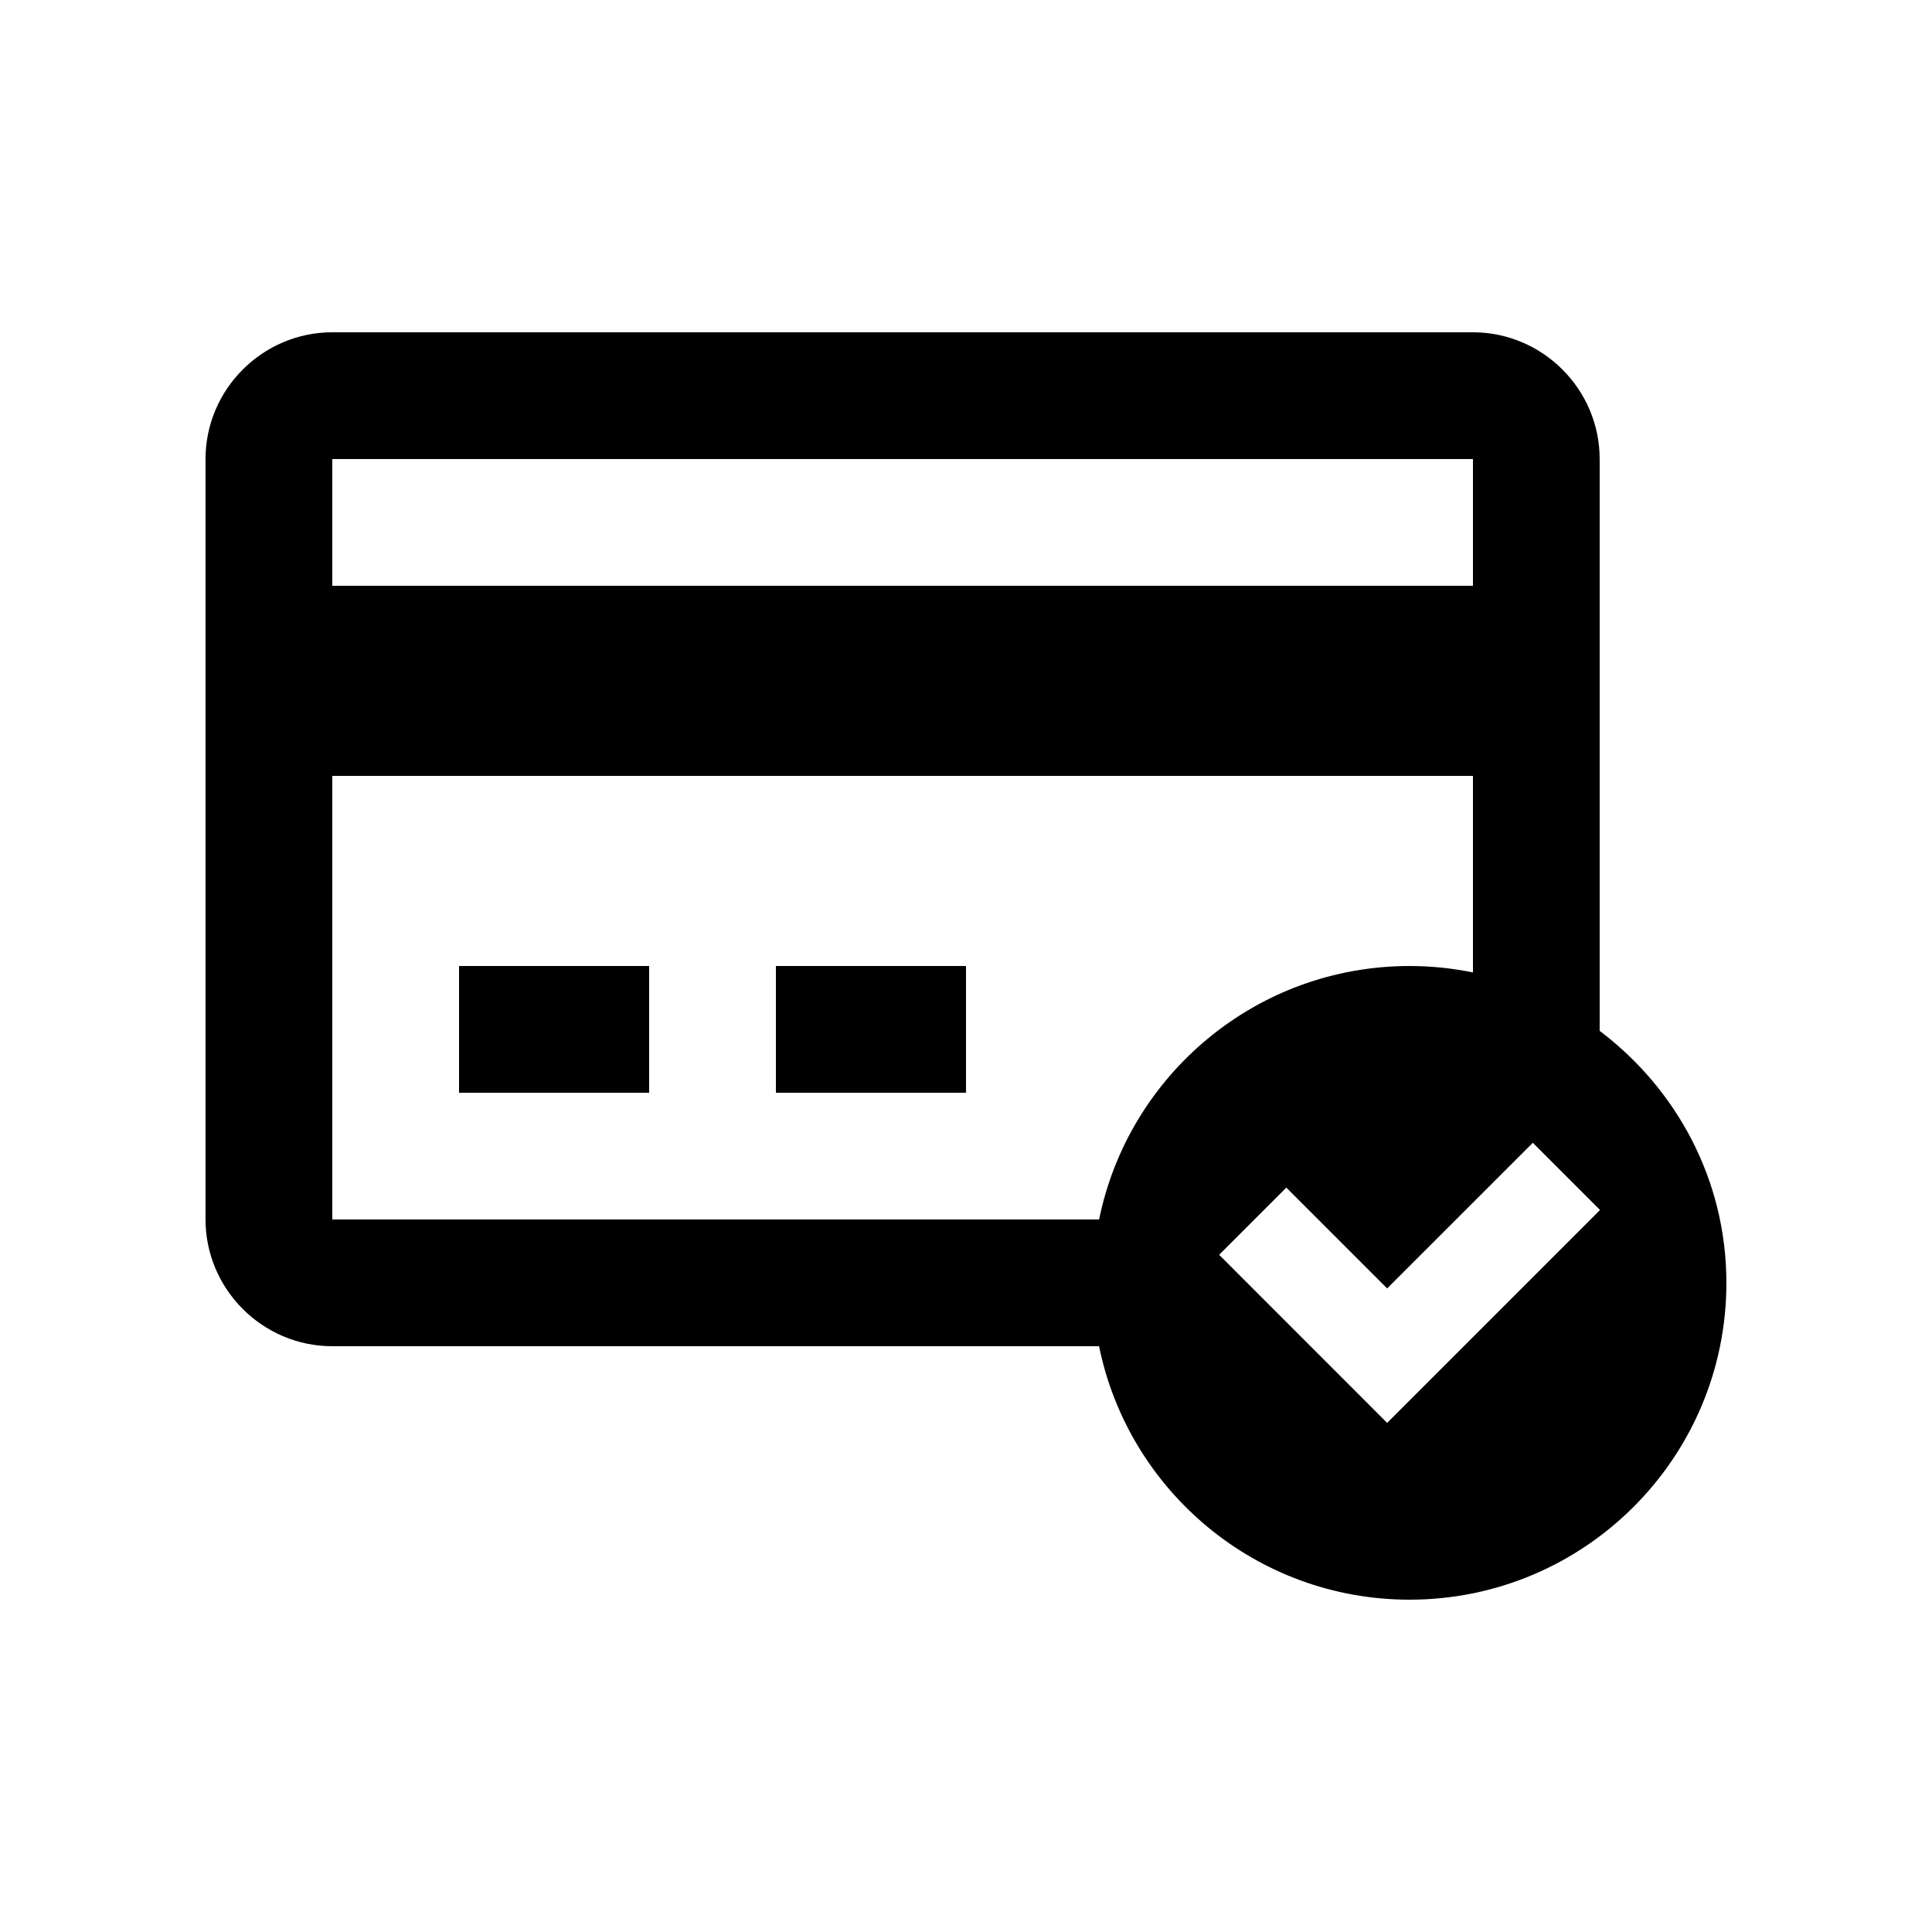 <?xml version="1.0" encoding="UTF-8"?>
<!-- Uploaded to: ICON Repo, www.iconrepo.com, Generator: ICON Repo Mixer Tools -->
<svg fill="#000000" width="800px" height="800px" version="1.1" viewBox="144 144 512 512" xmlns="http://www.w3.org/2000/svg">
 <g>
  <path d="m265.65 400h50.383v33.59h-50.383z"/>
  <path d="m349.62 400h50.383v33.59h-50.383z"/>
  <path d="m567.93 417.18v-151.53c0-18.469-15.121-33.59-33.582-33.59h-302.29c-18.469 0-33.59 15.121-33.59 33.59v201.52c0 18.469 15.117 33.59 33.586 33.59h203.21c7.789 38.309 41.672 67.172 82.277 67.172 46.367 0 83.973-37.605 83.973-83.965 0-27.379-13.301-51.465-33.59-66.785zm-335.87-151.53h302.29v33.586h-302.29zm203.21 201.52h-203.21v-117.55h302.29v52.09c-5.43-1.117-11.035-1.707-16.797-1.707-40.605 0-74.488 28.863-82.277 67.172zm76.344 53.906-44.527-44.543 17.809-17.809 26.719 26.719 38.602-38.594 17.809 17.809z"/>
 </g>
</svg>